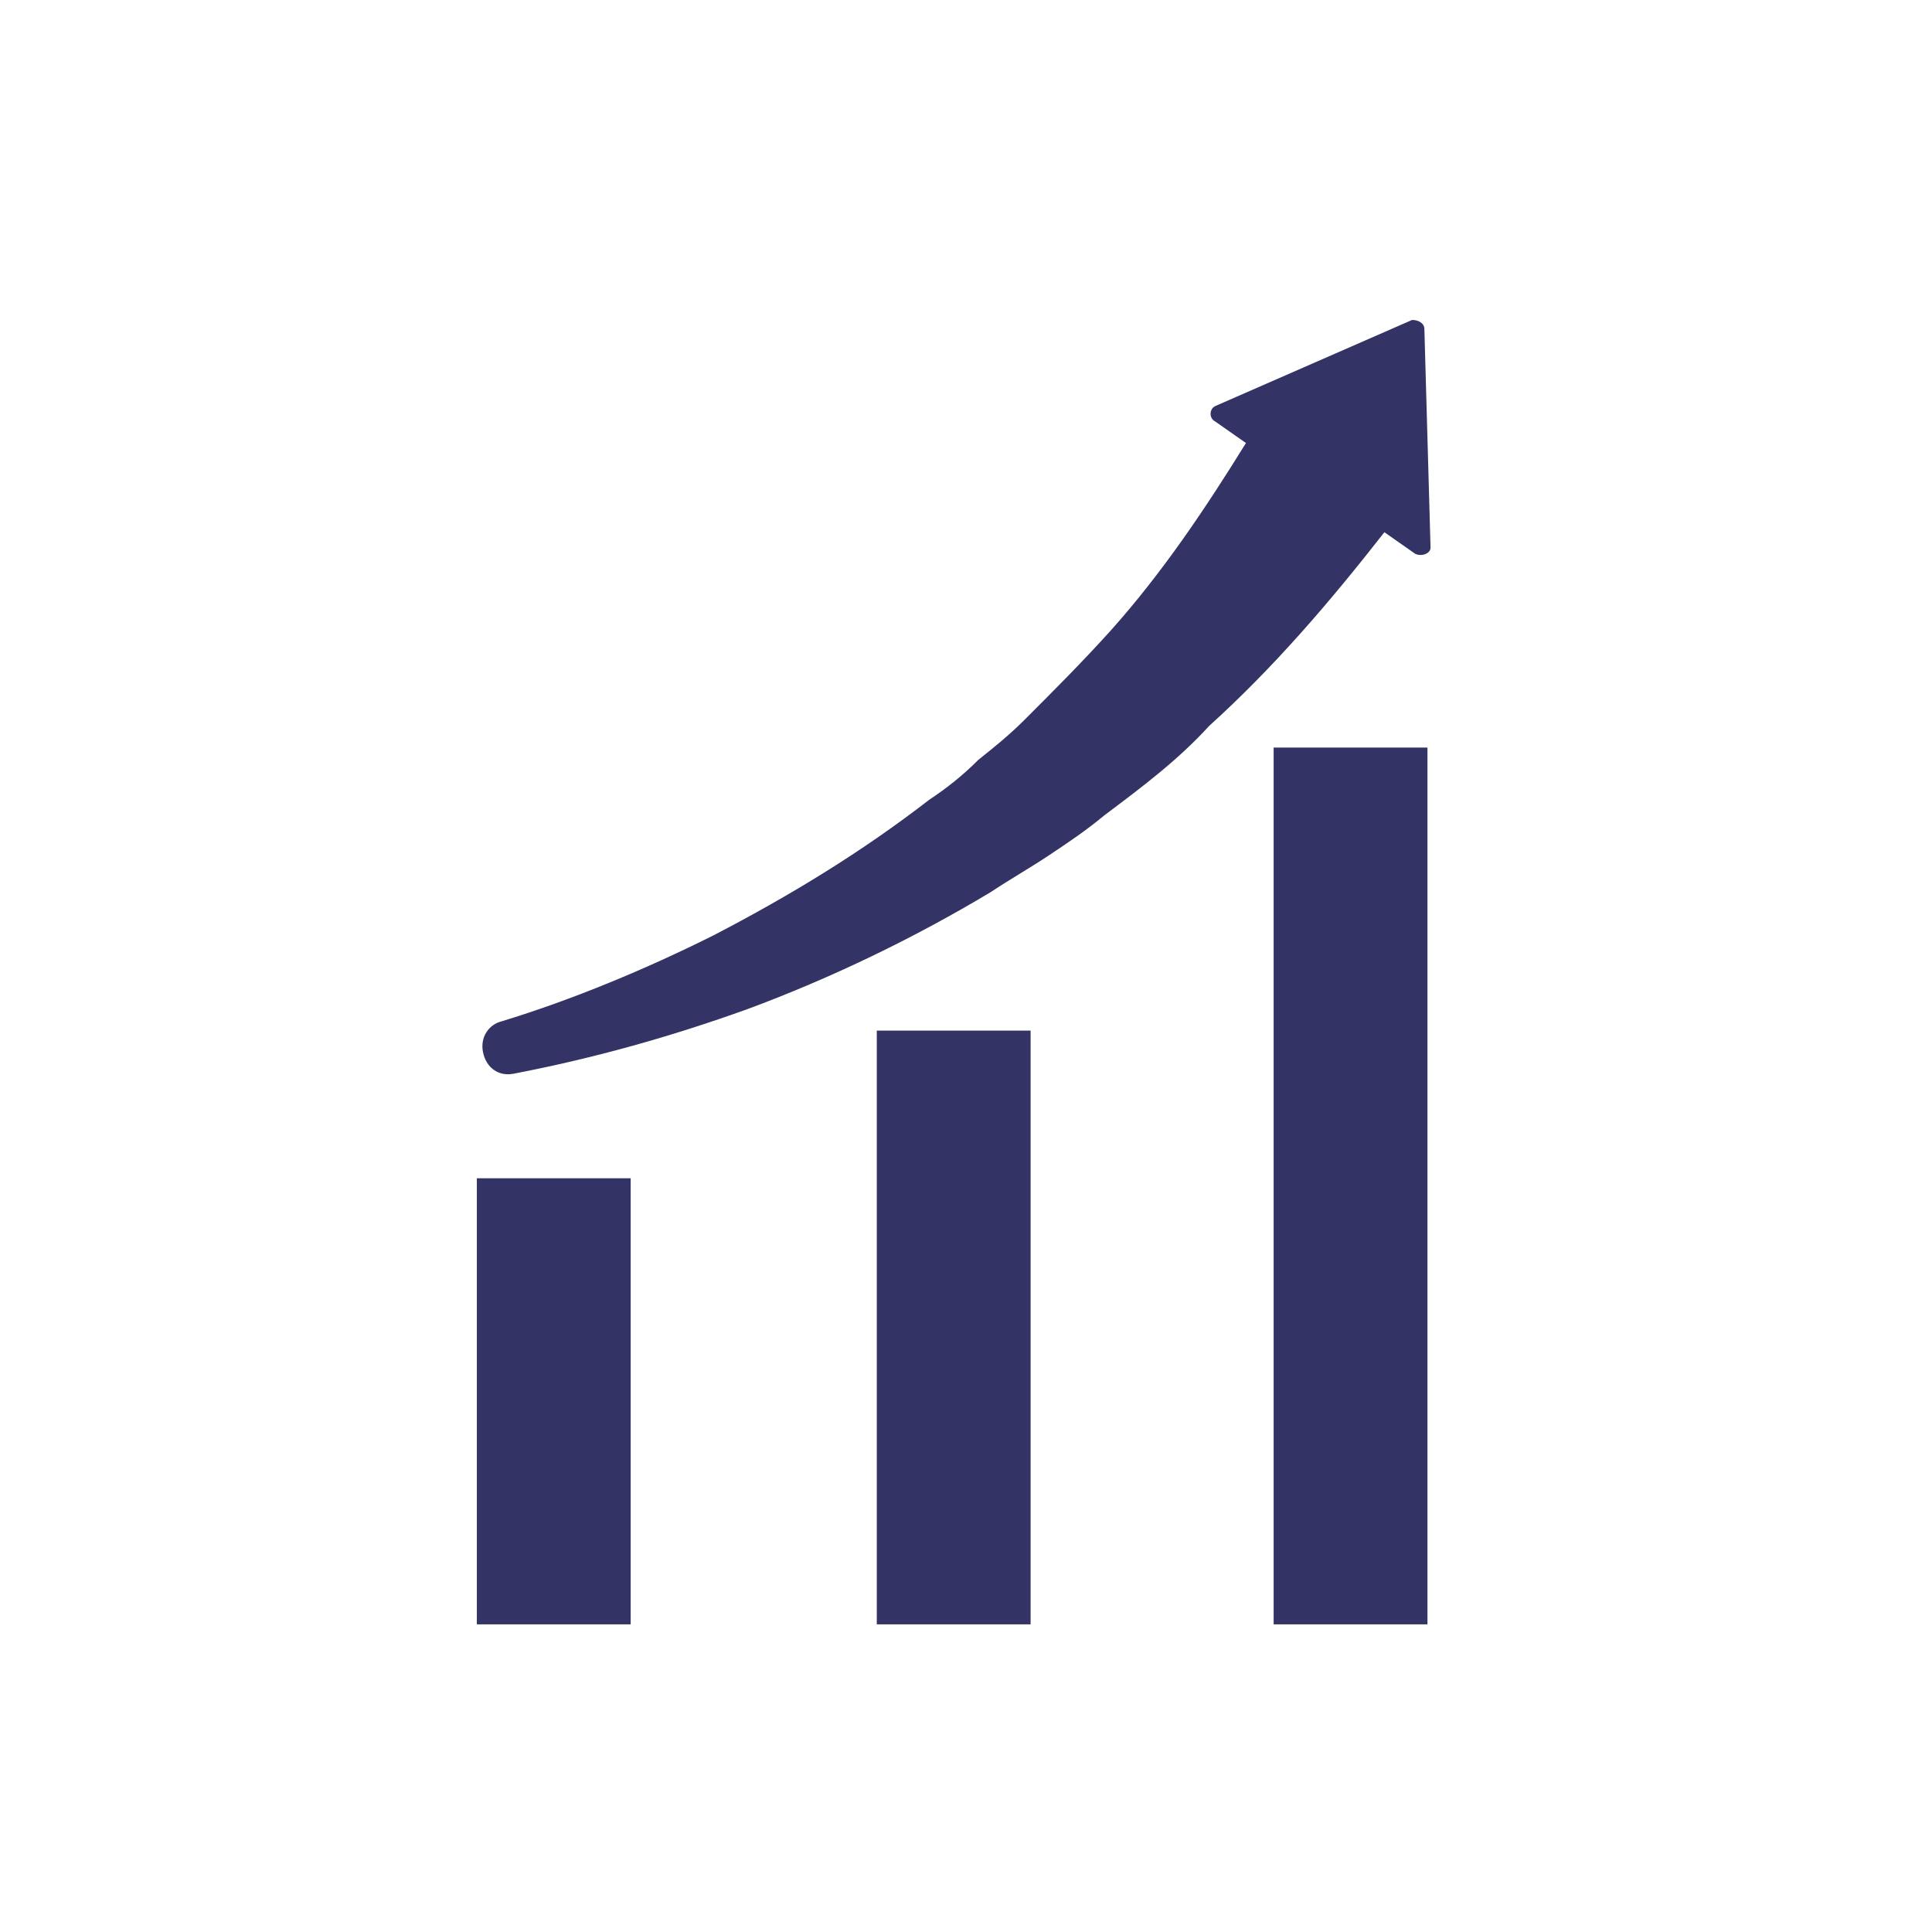 <?xml version="1.0" encoding="utf-8"?>
<!-- Generator: Adobe Illustrator 23.0.1, SVG Export Plug-In . SVG Version: 6.00 Build 0)  -->
<svg version="1.1" id="Layer_1" xmlns="http://www.w3.org/2000/svg" xmlns:xlink="http://www.w3.org/1999/xlink" x="0px" y="0px"
	 viewBox="0 0 62.8 62.8" style="enable-background:new 0 0 62.8 62.8;" xml:space="preserve">
<style type="text/css">
	.st0{fill:none;}
	.st1{fill:#333366;}
</style>
<rect y="0" class="st0" width="62.8" height="62.8"/>
<rect x="15.5" y="38.3" class="st1" width="5" height="14.5"/>
<rect x="28.5" y="33.5" class="st1" width="5" height="19.3"/>
<rect x="41.4" y="24.3" class="st1" width="5" height="28.5"/>
<path class="st1" d="M46.3,10.7c0-0.2-0.2-0.3-0.4-0.3l-6.4,2.8c-0.2,0.1-0.2,0.4,0,0.5l1,0.7c-1.3,2.1-2.7,4.2-4.4,6.1
	c-0.9,1-1.9,2-2.8,2.9c-0.5,0.5-1,0.9-1.5,1.3c-0.5,0.5-1,0.9-1.6,1.3c-2.2,1.7-4.5,3.1-7,4.4c-2.2,1.1-4.6,2.1-6.9,2.8
	c-0.4,0.1-0.7,0.5-0.6,1c0.1,0.5,0.5,0.8,1,0.7c2.6-0.5,5.1-1.2,7.6-2.1c2.7-1,5.4-2.3,7.9-3.8c0.6-0.4,1.3-0.8,1.9-1.2
	c0.6-0.4,1.2-0.8,1.8-1.3c1.2-0.9,2.4-1.8,3.4-2.9c2.1-1.9,3.9-4,5.7-6.3l1,0.7c0.2,0.1,0.5,0,0.5-0.2"/>
</svg>
